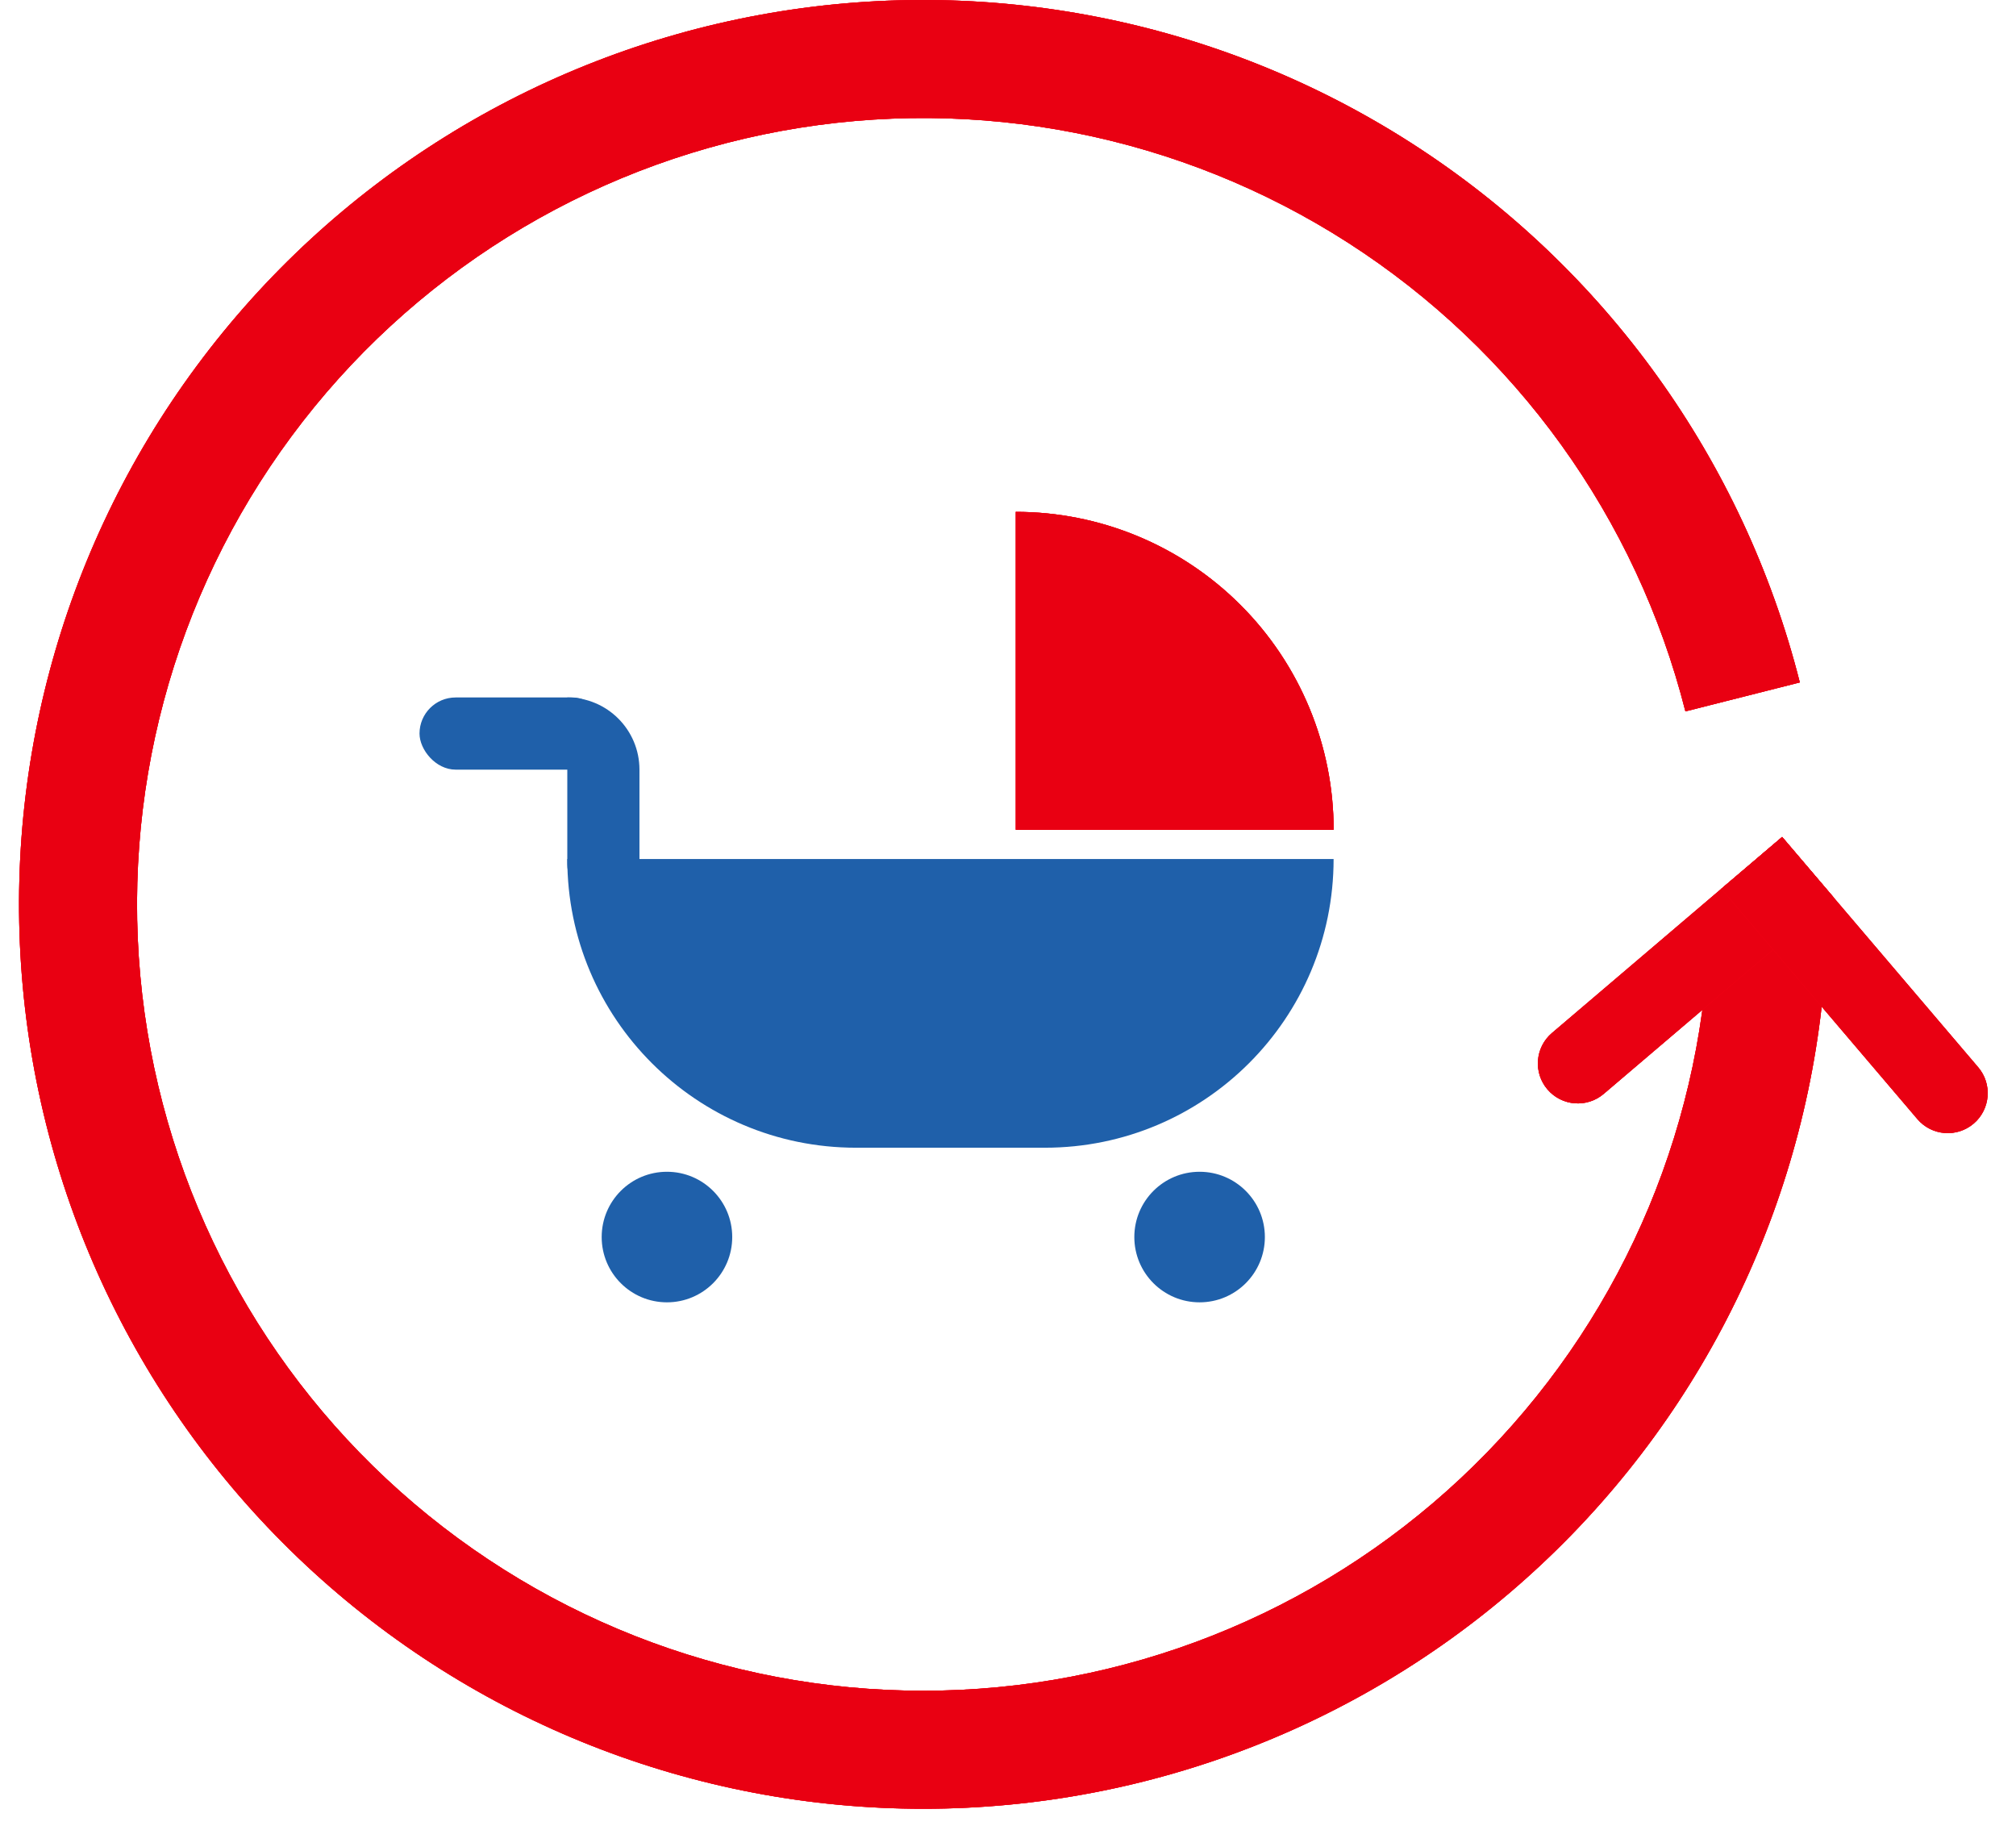 <svg width="53" height="48" viewBox="0 0 53 48" fill="none" xmlns="http://www.w3.org/2000/svg">
<path d="M47.317 17.938C45.837 12.092 42.191 7.027 37.117 3.769C32.042 0.511 25.919 -0.698 19.988 0.389C14.056 1.476 8.76 4.776 5.17 9.622C1.581 14.467 -0.033 20.496 0.656 26.487C1.344 32.477 4.284 37.983 8.879 41.887C13.475 45.792 19.382 47.804 25.405 47.517C31.429 47.229 37.118 44.663 41.32 40.339C45.523 36.014 47.925 30.254 48.039 24.224L44.938 24.165C44.838 29.408 42.749 34.416 39.095 38.176C35.441 41.937 30.495 44.168 25.258 44.418C20.02 44.668 14.884 42.918 10.888 39.523C6.893 36.128 4.337 31.341 3.738 26.132C3.139 20.924 4.542 15.682 7.663 11.469C10.784 7.255 15.39 4.386 20.547 3.441C25.704 2.496 31.028 3.547 35.44 6.38C39.852 9.213 43.022 13.617 44.309 18.699L47.317 17.938Z" fill="#E60012"/>
<path d="M47.317 17.938C45.837 12.092 42.191 7.027 37.117 3.769C32.042 0.511 25.919 -0.698 19.988 0.389C14.056 1.476 8.76 4.776 5.17 9.622C1.581 14.467 -0.033 20.496 0.656 26.487C1.344 32.477 4.284 37.983 8.879 41.887C13.475 45.792 19.382 47.804 25.405 47.517C31.429 47.229 37.118 44.663 41.32 40.339C45.523 36.014 47.925 30.254 48.039 24.224L44.938 24.165C44.838 29.408 42.749 34.416 39.095 38.176C35.441 41.937 30.495 44.168 25.258 44.418C20.02 44.668 14.884 42.918 10.888 39.523C6.893 36.128 4.337 31.341 3.738 26.132C3.139 20.924 4.542 15.682 7.663 11.469C10.784 7.255 15.39 4.386 20.547 3.441C25.704 2.496 31.028 3.547 35.44 6.38C39.852 9.213 43.022 13.617 44.309 18.699L47.317 17.938Z" fill="#FF0016"/>
<path d="M47.317 17.938C45.837 12.092 42.191 7.027 37.117 3.769C32.042 0.511 25.919 -0.698 19.988 0.389C14.056 1.476 8.76 4.776 5.17 9.622C1.581 14.467 -0.033 20.496 0.656 26.487C1.344 32.477 4.284 37.983 8.879 41.887C13.475 45.792 19.382 47.804 25.405 47.517C31.429 47.229 37.118 44.663 41.32 40.339C45.523 36.014 47.925 30.254 48.039 24.224L44.938 24.165C44.838 29.408 42.749 34.416 39.095 38.176C35.441 41.937 30.495 44.168 25.258 44.418C20.02 44.668 14.884 42.918 10.888 39.523C6.893 36.128 4.337 31.341 3.738 26.132C3.139 20.924 4.542 15.682 7.663 11.469C10.784 7.255 15.39 4.386 20.547 3.441C25.704 2.496 31.028 3.547 35.44 6.38C39.852 9.213 43.022 13.617 44.309 18.699L47.317 17.938Z" fill="#E90012"/>
<path d="M40.681 28.634C40.305 28.193 40.358 27.53 40.799 27.154L46.852 22L48.214 23.599L42.161 28.753C41.719 29.129 41.057 29.076 40.681 28.634Z" fill="#E60012"/>
<path d="M40.681 28.634C40.305 28.193 40.358 27.53 40.799 27.154L46.852 22L48.214 23.599L42.161 28.753C41.719 29.129 41.057 29.076 40.681 28.634Z" fill="#FF0016"/>
<path d="M40.681 28.634C40.305 28.193 40.358 27.53 40.799 27.154L46.852 22L48.214 23.599L42.161 28.753C41.719 29.129 41.057 29.076 40.681 28.634Z" fill="#E90012"/>
<path d="M46.852 22.001L52.006 28.054C52.382 28.495 52.328 29.158 51.887 29.534C51.445 29.91 50.783 29.857 50.407 29.415L45.253 23.362L46.852 22.001Z" fill="#E60012"/>
<path d="M46.852 22.001L52.006 28.054C52.382 28.495 52.328 29.158 51.887 29.534C51.445 29.91 50.783 29.857 50.407 29.415L45.253 23.362L46.852 22.001Z" fill="#FF0016"/>
<path d="M46.852 22.001L52.006 28.054C52.382 28.495 52.328 29.158 51.887 29.534C51.445 29.91 50.783 29.857 50.407 29.415L45.253 23.362L46.852 22.001Z" fill="#E90012"/>
<path d="M26.704 13.454C27.802 13.454 28.888 13.67 29.902 14.09C30.916 14.51 31.837 15.126 32.613 15.902C33.389 16.677 34.005 17.599 34.425 18.613C34.845 19.626 35.061 20.713 35.061 21.81L26.704 21.81L26.704 13.454Z" fill="#E60012"/>
<path d="M26.704 13.454C27.802 13.454 28.888 13.67 29.902 14.09C30.916 14.51 31.837 15.126 32.613 15.902C33.389 16.677 34.005 17.599 34.425 18.613C34.845 19.626 35.061 20.713 35.061 21.81L26.704 21.81L26.704 13.454Z" fill="#FF0016"/>
<path d="M26.704 13.454C27.802 13.454 28.888 13.67 29.902 14.09C30.916 14.51 31.837 15.126 32.613 15.902C33.389 16.677 34.005 17.599 34.425 18.613C34.845 19.626 35.061 20.713 35.061 21.81L26.704 21.81L26.704 13.454Z" fill="#E90012"/>
<path d="M14.914 22.579H35.06C35.06 26.77 31.663 30.168 27.471 30.168H22.503C18.312 30.168 14.914 26.77 14.914 22.579Z" fill="#1F60AA"/>
<rect x="11.029" y="18.333" width="4.969" height="1.897" rx="0.949" fill="#1F60AA"/>
<path d="M14.914 18.333C15.962 18.333 16.811 19.182 16.811 20.23L16.811 22.715C16.811 23.238 16.387 23.663 15.863 23.663C15.339 23.663 14.914 23.238 14.914 22.715L14.914 18.333Z" fill="#1F60AA"/>
<circle cx="17.534" cy="32.516" r="1.716" fill="#1F60AA"/>
<circle cx="31.537" cy="32.516" r="1.716" fill="#1F60AA"/>
</svg>
